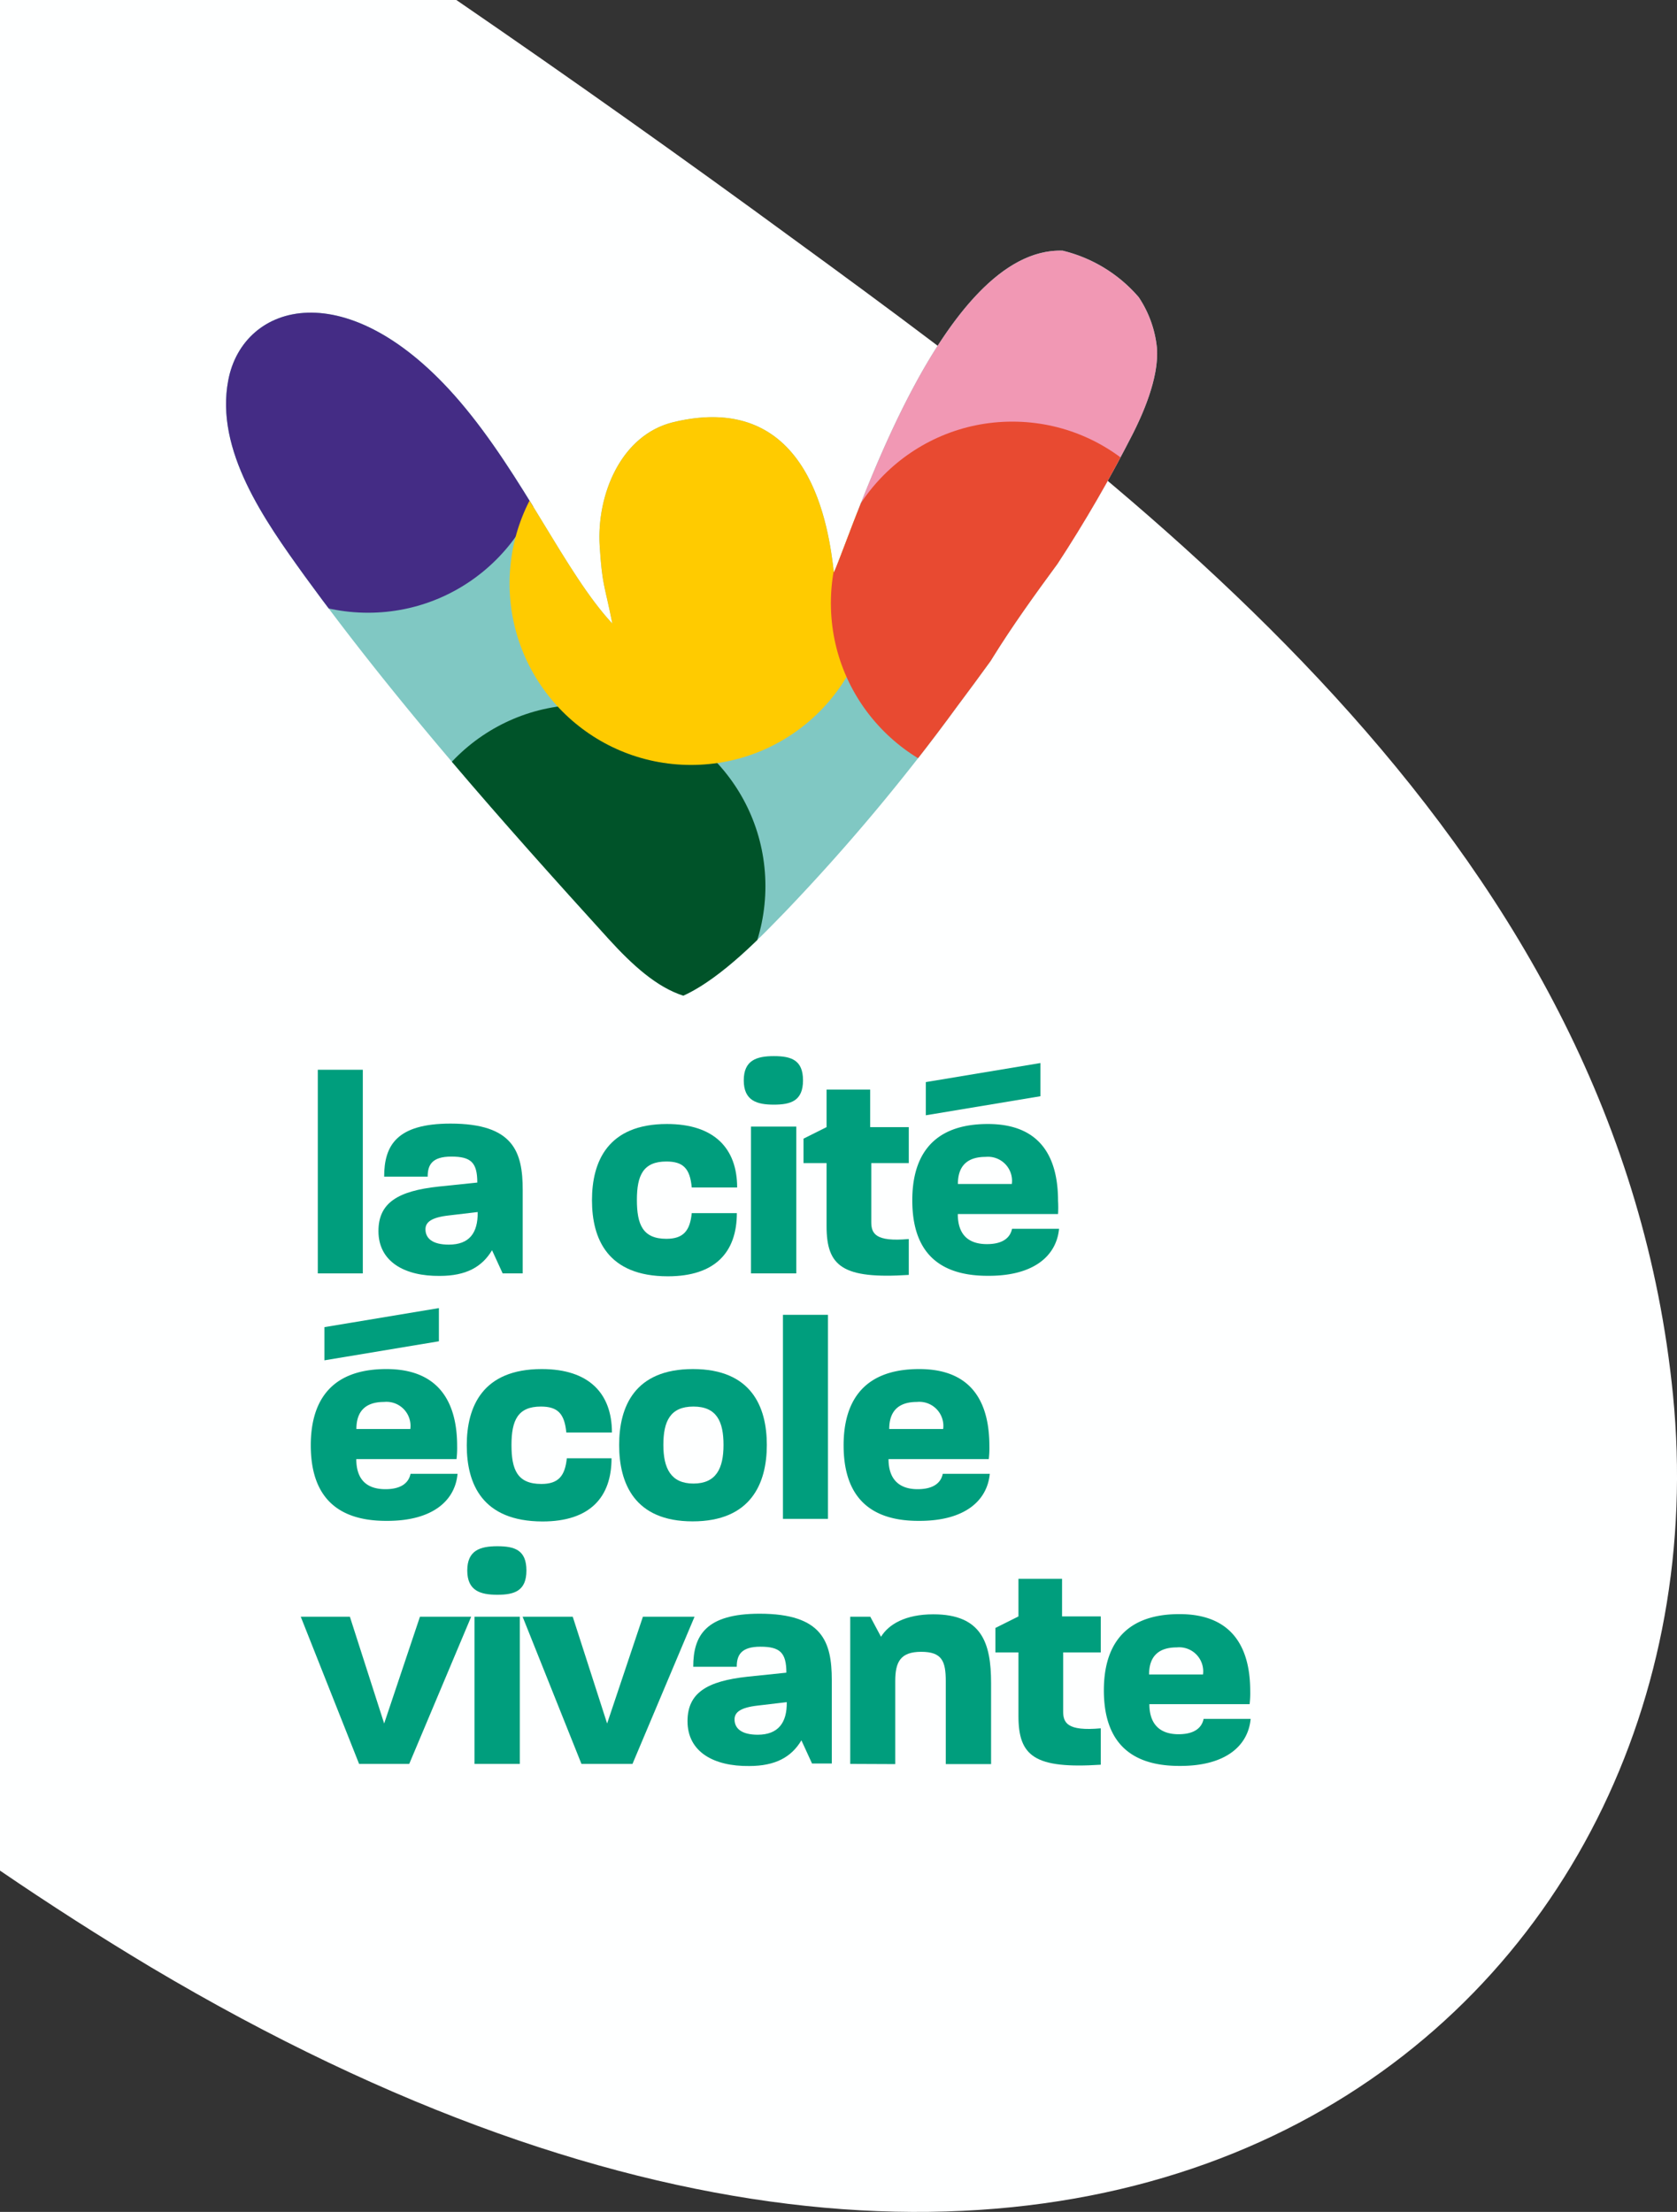 <svg id="Calque_1" data-name="Calque 1" xmlns="http://www.w3.org/2000/svg" xmlns:xlink="http://www.w3.org/1999/xlink" viewBox="0 0 167.28 220.6"><rect x="0" y="0" width="167.28" height="220.6" fill="#333333" stroke="none"/><defs><style>.cls-1{fill:none;}.cls-2{fill:#feffff;}.cls-3{fill:#80c8c3;}.cls-4{fill:#009e7d;}.cls-5{clip-path:url(#clip-path);}.cls-6{fill:#442c85;}.cls-7{fill:#f198b4;}.cls-8{fill:#005329;}.cls-9{fill:#ffcb00;}.cls-10{fill:#e84a31;}</style><clipPath id="clip-path"><path class="cls-1" d="M45.83,40c-11.1-12.95-21.58-9.86-23.06-2.08-1.34,7,3.64,14,7.61,19.51C39.62,70.14,50.13,82,60.69,93.62c2.43,2.67,4.83,4.83,7.47,5.68C72.1,97.51,76.3,93,78.26,91A199.82,199.82,0,0,0,95.49,70.43q1.68-2.24,3.33-4.52l.21-.34c2-3.22,4.21-6.28,6.45-9.33a140.4,140.4,0,0,0,7.53-13c.79-1.57,2.65-5.47,2.39-8.58a11.05,11.05,0,0,0-1.8-5l-.09-.11A14.5,14.5,0,0,0,106,25c-12.08-.39-20.72,27.35-22.82,32.1-.49-4.16-2.21-18.31-16-15-5.3,1.28-7.69,7.34-7.36,12.38.26,4,.48,3.77,1.26,7.71C56.4,57.18,52.21,47.45,45.83,40Z"/></clipPath></defs><path class="cls-2" d="M0,186.56c4.94,3.37,10,6.61,15.06,9.64,96.79,57.57,157.79,2.93,151.82-57.08C161.51,85,115.61,50.43,79.36,24Q62.61,11.72,45.52,0H0Z"/><path class="cls-3" d="M45.83,40c-11.1-12.95-21.58-9.86-23.06-2.08-1.34,7,3.64,14,7.61,19.51C39.62,70.14,50.13,82,60.69,93.62c2.43,2.67,4.83,4.83,7.47,5.68C72.1,97.51,76.3,93,78.26,91A199.82,199.82,0,0,0,95.49,70.43q1.68-2.24,3.33-4.52l.21-.34c2-3.22,4.21-6.28,6.45-9.33a140.4,140.4,0,0,0,7.53-13c.79-1.57,2.65-5.47,2.39-8.58a11.05,11.05,0,0,0-1.8-5l-.09-.11A14.5,14.5,0,0,0,106,25c-12.08-.39-20.72,27.35-22.82,32.1-.49-4.16-2.21-18.31-16-15-5.3,1.28-7.69,7.34-7.36,12.38.26,4,.48,3.77,1.26,7.71C56.4,57.18,52.21,47.45,45.83,40Z"/><path class="cls-4" d="M31.7,127V106.69h4.49V127Z"/><path class="cls-4" d="M37.75,122.78c0-2.82,1.93-4,6-4.44l3.86-.4c0-2-.63-2.59-2.59-2.59s-2.36.86-2.36,2H38.32c0-3.13,1.27-5.29,6.62-5.29,6.28,0,7.2,2.82,7.2,6.62V127h-2l-1.06-2.31c-1,1.67-2.59,2.56-5.21,2.56C40.4,127.29,37.75,125.86,37.75,122.78Zm9.9-1.9-2.88.34c-1.78.2-2.33.69-2.33,1.38,0,.9.69,1.53,2.33,1.53C46.79,124.13,47.68,123,47.65,120.88Z"/><path class="cls-4" d="M59.05,119.7c0-3.86,1.58-7.6,7.48-7.6,4.72,0,7,2.44,7,6.33H69c-.17-1.9-.86-2.59-2.53-2.59-2.31,0-2.94,1.38-2.94,3.83s.58,3.88,2.94,3.88c1.72,0,2.36-.83,2.53-2.56H73.5c0,3.89-2.16,6.3-6.88,6.3C60.6,127.29,59.05,123.55,59.05,119.7Z"/><path class="cls-4" d="M74.19,107.75c0-2,1.27-2.42,3-2.42s2.91.38,2.91,2.42-1.21,2.42-2.91,2.42S74.19,109.77,74.19,107.75ZM74.91,127V112.36h4.52V127Z"/><path class="cls-4" d="M90.65,127.15c-6.62.43-8.2-.86-8.2-4.86V116h-2.3v-2.44l2.3-1.15v-3.74H86.8v3.74h3.85V116H86.91v5.88c0,1.12.38,2,3.74,1.69Z"/><path class="cls-4" d="M91,119.7c0-3.8,1.5-7.6,7.54-7.6,5.64,0,7,3.83,7,7.68a11.3,11.3,0,0,1,0,1.3h-10c0,2,1,3,2.91,3,1.64,0,2.33-.69,2.5-1.53h4.69c-.26,2.71-2.53,4.69-7,4.69C92.44,127.29,91,123.55,91,119.7Zm1.35-8.47v-3.31l11.43-1.9v3.31Zm8.58,6.85a2.4,2.4,0,0,0-2.62-2.7c-1.78,0-2.76.86-2.76,2.7Z"/><path class="cls-4" d="M31,144.14c0-3.8,1.5-7.6,7.54-7.6,5.64,0,7.06,3.83,7.06,7.68a9.43,9.43,0,0,1-.06,1.3h-10c0,1.95.95,3,2.91,3,1.64,0,2.33-.69,2.5-1.53h4.69c-.25,2.71-2.53,4.69-7,4.69C32.48,151.73,31,148,31,144.14Zm1.36-8.47v-3.31l11.42-1.9v3.31Zm8.57,6.85a2.4,2.4,0,0,0-2.62-2.7c-1.78,0-2.76.86-2.76,2.7Z"/><path class="cls-4" d="M46.56,144.14c0-3.86,1.58-7.6,7.48-7.6,4.72,0,7,2.44,7,6.33H56.49c-.18-1.9-.87-2.59-2.54-2.59-2.3,0-2.93,1.38-2.93,3.83S51.59,148,54,148c1.73,0,2.36-.83,2.54-2.56H61c0,3.89-2.16,6.3-6.88,6.3C48.11,151.73,46.56,148,46.56,144.14Z"/><path class="cls-4" d="M61.76,144.11c0-3.83,1.55-7.57,7.36-7.57s7.37,3.74,7.37,7.57-1.58,7.62-7.4,7.62S61.76,147.91,61.76,144.11Zm10.41,0c0-2.31-.66-3.83-3-3.83s-3,1.5-3,3.83.75,3.85,3,3.85S72.17,146.47,72.17,144.11Z"/><path class="cls-4" d="M78.1,151.48V131.13h4.49v20.35Z"/><path class="cls-4" d="M84.15,144.14c0-3.8,1.5-7.6,7.54-7.6,5.64,0,7,3.83,7,7.68a9.43,9.43,0,0,1-.06,1.3h-10c0,1.95,1,3,2.9,3,1.65,0,2.34-.69,2.51-1.53h4.69c-.26,2.71-2.53,4.69-7,4.69C85.62,151.73,84.15,148,84.15,144.14Zm9.93-1.62a2.4,2.4,0,0,0-2.62-2.7c-1.78,0-2.76.86-2.76,2.7Z"/><path class="cls-4" d="M35.82,175.92,30,161.24H34.9l3.42,10.65,3.57-10.65H47l-6.18,14.68Z"/><path class="cls-4" d="M46.61,156.63c0-2,1.27-2.42,3-2.42s2.9.38,2.9,2.42-1.2,2.42-2.9,2.42S46.61,158.65,46.61,156.63Zm.72,19.29V161.24h4.52v14.68Z"/><path class="cls-4" d="M58,175.92l-5.87-14.68h5l3.43,10.65,3.57-10.65h5.15l-6.19,14.68Z"/><path class="cls-4" d="M68.58,171.66c0-2.82,1.93-4,6-4.44l3.86-.4c0-2-.64-2.59-2.59-2.59s-2.36.86-2.36,2H69.15c0-3.13,1.27-5.29,6.62-5.29,6.28,0,7.2,2.82,7.2,6.62v8.32H81l-1.06-2.31c-1,1.67-2.59,2.56-5.21,2.56C71.22,176.17,68.58,174.74,68.58,171.66Zm9.9-1.9-2.88.34c-1.78.2-2.33.69-2.33,1.38,0,.9.69,1.53,2.33,1.53C77.61,173,78.51,171.83,78.48,169.76Z"/><path class="cls-4" d="M84.81,175.92V161.24h2l1.07,2C88.64,162,90.31,161,93.1,161c4.84,0,5.76,2.88,5.76,6.85v8.09H94.34v-8.27c0-2-.38-2.93-2.45-2.93s-2.59,1-2.59,2.93v8.27Z"/><path class="cls-4" d="M109.8,176c-6.62.43-8.21-.86-8.21-4.86v-6.34h-2.3v-2.44l2.3-1.15v-3.75h4.35v3.75h3.86v3.59h-3.75v5.88c0,1.12.38,2,3.75,1.69Z"/><path class="cls-4" d="M110.11,168.58c0-3.8,1.5-7.6,7.54-7.6,5.65,0,7.06,3.83,7.06,7.68a9.43,9.43,0,0,1-.06,1.3h-10c0,1.95,1,3,2.91,3,1.64,0,2.33-.69,2.5-1.53h4.69c-.25,2.71-2.53,4.69-7,4.69C111.58,176.17,110.11,172.43,110.11,168.58ZM120,167a2.4,2.4,0,0,0-2.62-2.7c-1.78,0-2.76.86-2.76,2.7Z"/><g class="cls-5"><circle class="cls-6" cx="36.71" cy="43.01" r="18.1"/><circle class="cls-7" cx="99.86" cy="38.44" r="18.1"/><circle class="cls-8" cx="58.25" cy="88.38" r="18.1"/><circle class="cls-9" cx="68.93" cy="58.19" r="18.1"/><circle class="cls-10" cx="100.98" cy="60.15" r="18.1"/></g></svg>